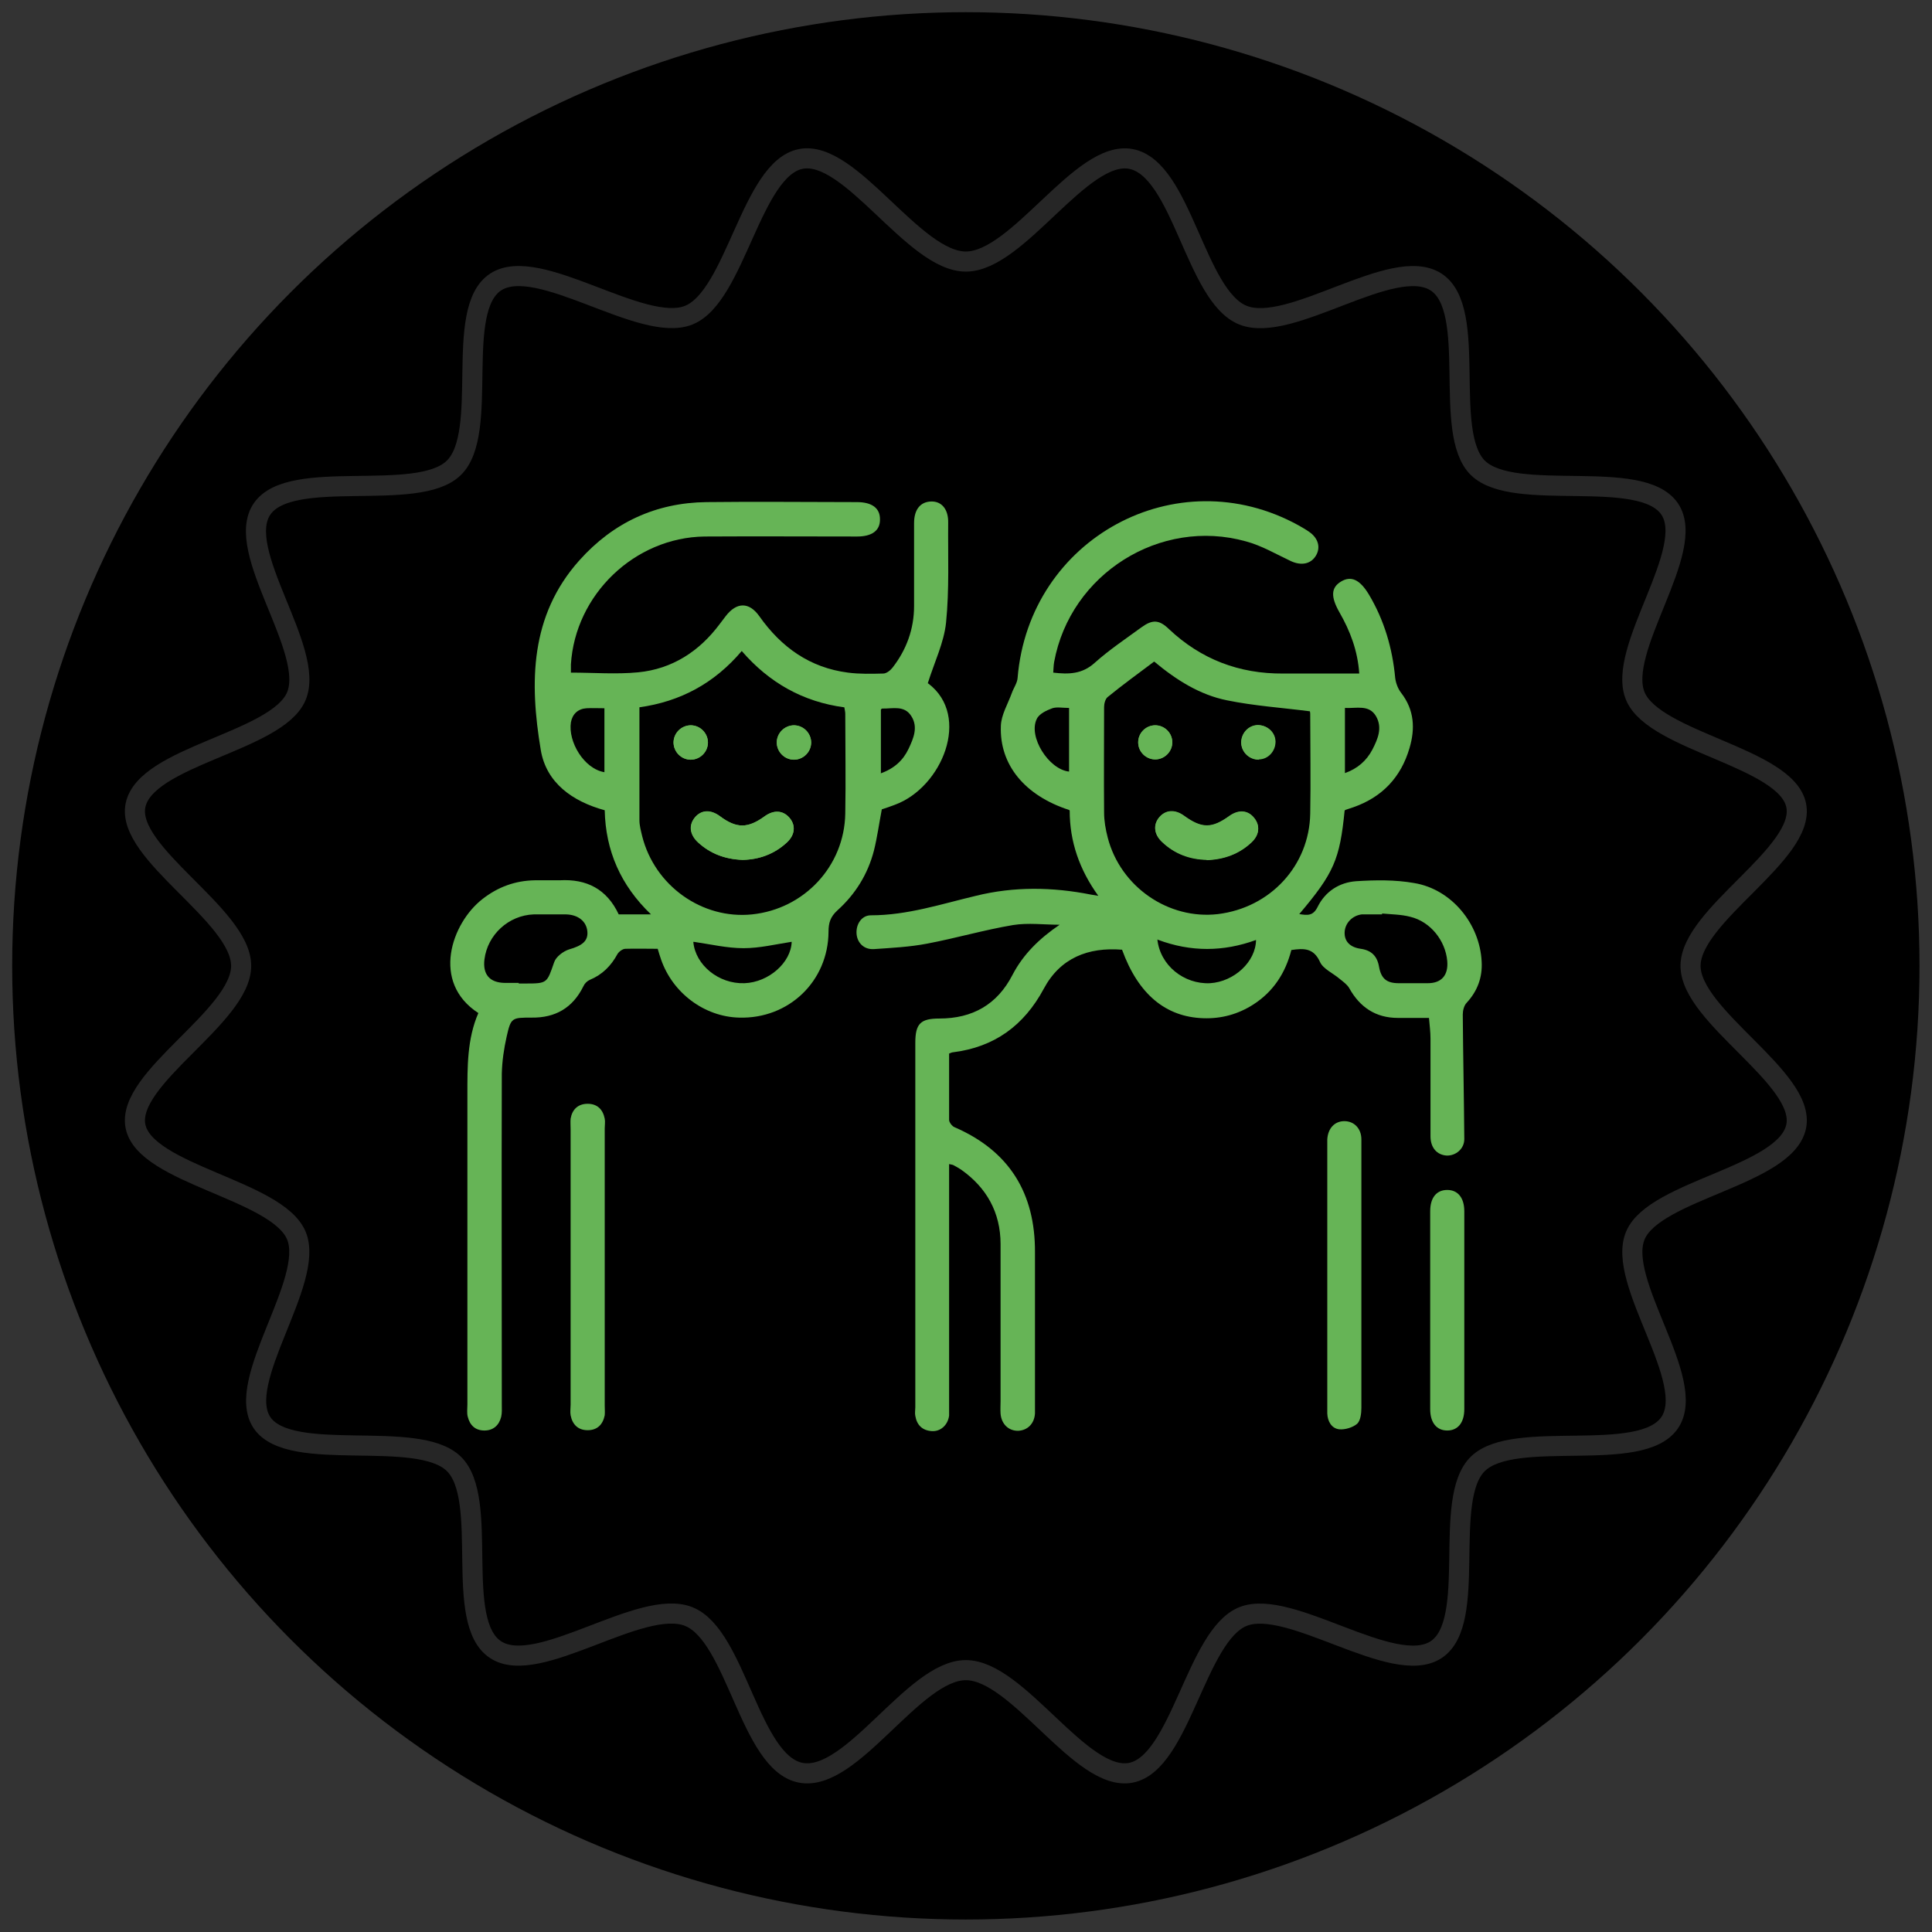 <?xml version="1.0" encoding="UTF-8"?>
<svg id="Capa_1" data-name="Capa 1" xmlns="http://www.w3.org/2000/svg" viewBox="0 0 63.45 63.45">
  <rect x="0" y="0" width="63.45" height="63.45" fill="#333333" stroke="none"/>
  <defs>
    <style>
      .cls-1 {
        fill: none;
        opacity: .15;
        stroke: #fff;
        stroke-linecap: round;
        stroke-linejoin: round;
        stroke-width: .66px;
      }

      .cls-2, .cls-3 {
        stroke-width: 0px;
      }

      .cls-3 {
        fill: #66b456;
      }
    </style>
  </defs>
  <circle class="cls-2" cx="31.72" cy="31.72" r="31.32"/>
  <path class="cls-1" d="m31.72,8.59c-1.72,0-3.79-3.69-5.42-3.37s-2.14,4.51-3.68,5.13-4.94-2-6.34-1.09-.18,4.95-1.38,6.11-5.34-.03-6.29,1.34,1.77,4.64,1.12,6.16c-.64,1.5-4.95,1.95-5.28,3.58-.32,1.58,3.47,3.6,3.47,5.27s-3.79,3.69-3.47,5.27,4.64,2.08,5.28,3.58-2.05,4.81-1.12,6.16,5.09.18,6.29,1.34-.03,5.2,1.38,6.11c1.39.91,4.77-1.72,6.34-1.09s2,4.81,3.68,5.13,3.7-3.37,5.42-3.37,3.79,3.69,5.42,3.37,2.14-4.51,3.68-5.13,4.94,2,6.34,1.09.18-4.95,1.38-6.11,5.34.03,6.29-1.34-1.77-4.64-1.12-6.16c.64-1.5,4.95-1.95,5.28-3.58.32-1.58-3.47-3.6-3.47-5.27s3.79-3.69,3.47-5.27-4.64-2.08-5.28-3.58c-.65-1.53,2.05-4.81,1.12-6.16-.94-1.37-5.09-.18-6.29-1.34-1.19-1.16.03-5.2-1.38-6.11s-4.77,1.72-6.34,1.09-2-4.81-3.68-5.13c-1.63-.31-3.7,3.37-5.42,3.37Z"/>
  <g>
    <path class="cls-3" d="m35.11,26.6c-1.45-.47-2.29-1.48-2.24-2.76.01-.36.23-.72.36-1.08.06-.17.18-.33.19-.5.38-4.58,5.22-7.21,9.22-5.01.12.07.25.14.36.22.3.21.38.52.21.79-.17.27-.48.32-.81.17-.49-.23-.96-.51-1.48-.65-2.82-.79-5.77,1.07-6.3,3.96-.02.11-.02.23-.03.35.51.06.95.05,1.36-.32.48-.43,1.02-.79,1.54-1.17.36-.26.58-.25.9.06,1.05.99,2.3,1.47,3.75,1.46.82,0,1.64,0,2.5,0-.05-.75-.3-1.4-.65-2.01-.29-.51-.28-.81.05-1.01.33-.2.62-.07.92.43.5.84.77,1.76.86,2.73.02.17.09.36.2.5.43.56.46,1.17.27,1.81-.28.96-.9,1.61-1.84,1.94-.09.03-.18.06-.27.09,0,0-.01.02-.02.02-.16,1.61-.35,2.05-1.49,3.4.26.04.45.07.6-.23.25-.51.71-.81,1.27-.85.63-.04,1.28-.05,1.9.06,1.23.2,2.16,1.34,2.22,2.58.03.52-.14.97-.49,1.35-.09.09-.13.26-.13.39.01,1.36.04,2.73.05,4.09,0,.32-.28.55-.58.54-.32-.02-.53-.26-.53-.63,0-1.07,0-2.14,0-3.21,0-.22-.03-.44-.05-.68-.37,0-.7,0-1.02,0-.73,0-1.25-.35-1.6-.98-.07-.12-.2-.21-.31-.3-.22-.19-.55-.33-.65-.56-.21-.46-.53-.45-.94-.39-.19.74-.58,1.36-1.25,1.79-.5.32-1.05.47-1.64.45-1.24-.04-2.14-.79-2.67-2.25-1.11-.09-2.03.27-2.57,1.28-.65,1.21-1.62,1.92-2.99,2.09-.03,0-.06.02-.12.04,0,.73,0,1.45,0,2.18,0,.08.1.21.18.24,1.8.78,2.65,2.17,2.64,4.11,0,1.67,0,3.34,0,5.01,0,.09,0,.19,0,.28-.02.34-.25.56-.56.57-.31,0-.54-.22-.57-.56-.01-.14,0-.28,0-.42,0-1.72,0-3.44,0-5.15,0-1.04-.46-1.86-1.3-2.45-.08-.05-.16-.1-.24-.14-.03-.02-.07-.02-.15-.04v.38c0,2.52,0,5.04,0,7.56,0,.11,0,.21,0,.32-.04.31-.28.53-.57.51-.31-.02-.49-.2-.54-.5-.02-.09,0-.19,0-.28,0-3.99,0-7.98,0-11.97,0-.63.17-.8.79-.8,1.09,0,1.9-.46,2.4-1.43.36-.69.89-1.2,1.55-1.65-.51,0-1.03-.07-1.53.01-.95.16-1.87.43-2.82.61-.57.11-1.17.14-1.75.18-.33.02-.55-.21-.57-.51-.02-.31.17-.6.47-.6,1.2,0,2.31-.37,3.45-.64,1.25-.31,2.52-.29,3.78-.04.06.01.11.02.24.04-.62-.86-.94-1.78-.94-2.8Zm2.79-4.87c-.52.39-1.03.76-1.52,1.16-.08.06-.12.22-.12.33,0,1.15-.01,2.3,0,3.46,0,.28.05.56.12.83.42,1.62,2,2.7,3.62,2.51,1.72-.21,3-1.59,3.03-3.3.02-1.09,0-2.19,0-3.28,0-.05-.02-.11-.01-.08-.94-.12-1.84-.18-2.72-.36-.9-.18-1.67-.67-2.39-1.27Zm7.49,8.27s0,.02,0,.03c-.2,0-.4,0-.6,0-.02,0-.05,0-.07,0-.31.04-.55.29-.56.59-.01.29.17.49.53.54.35.05.54.24.6.59.07.39.25.54.65.54.32,0,.64,0,.95,0,.46,0,.68-.27.64-.73-.06-.67-.55-1.29-1.21-1.45-.3-.08-.63-.08-.94-.11Zm-7.38.85c.09.86.88,1.48,1.73,1.44.79-.05,1.5-.7,1.51-1.42-1.07.39-2.14.4-3.23-.01Zm-2.9-7.6c-.21,0-.4-.04-.55.01-.19.07-.43.18-.51.35-.29.58.39,1.66,1.06,1.73v-2.09Zm9.06,0v2.14c.42-.15.71-.41.9-.77.18-.35.34-.72.12-1.1-.23-.39-.64-.25-1.02-.27Z"/>
    <path class="cls-3" d="m30.49,22.45c1.41,1.07.45,3.41-1.1,3.98-.15.06-.31.11-.43.15-.09.47-.15.92-.26,1.36-.2.77-.61,1.43-1.2,1.96-.23.21-.29.41-.29.7-.01,1.63-1.31,2.87-2.94,2.82-1.14-.03-2.18-.81-2.56-1.91-.04-.11-.07-.22-.11-.35-.36,0-.71-.01-1.06,0-.09,0-.21.09-.26.17-.21.39-.5.68-.91.85-.09.04-.17.12-.21.21-.35.71-.92,1.04-1.7,1.03-.65,0-.68,0-.82.62-.09.4-.15.81-.16,1.22-.01,3.63,0,7.25,0,10.88,0,.13.01.26-.02.39-.07.28-.26.45-.55.45-.3,0-.48-.17-.55-.46-.03-.12-.01-.26-.01-.39,0-3.39,0-6.78,0-10.17,0-.92-.01-1.84.36-2.69-1.56-1.01-.88-2.95.13-3.74.51-.4,1.08-.61,1.73-.62.27,0,.54,0,.81,0,.89-.05,1.55.29,1.94,1.12h1.06c-1-.96-1.49-2.09-1.52-3.42-1.06-.29-1.92-.9-2.1-1.98-.37-2.21-.36-4.41,1.27-6.23,1.11-1.24,2.51-1.89,4.17-1.91,1.65-.02,3.3,0,4.94,0,.5,0,.77.2.76.58,0,.36-.27.55-.75.55-1.67,0-3.34-.01-5.01,0-2.3.03-4.25,1.91-4.39,4.2,0,.12,0,.23,0,.27.75,0,1.49.06,2.21-.01,1.12-.11,2.01-.69,2.68-1.59.06-.08.13-.17.19-.25.36-.47.77-.48,1.11,0,.72,1.02,1.66,1.69,2.91,1.85.38.05.78.04,1.16.03.1,0,.23-.1.3-.19.46-.59.71-1.27.71-2.03,0-.91,0-1.81,0-2.72,0-.45.21-.7.56-.71s.57.26.56.7c-.01,1.09.04,2.19-.07,3.28-.07.66-.38,1.29-.6,1.99Zm-9.49.78c0,1.26,0,2.48,0,3.71,0,.17.05.35.09.52.41,1.63,1.97,2.74,3.61,2.57,1.72-.18,3.03-1.59,3.06-3.31.02-1.09,0-2.19,0-3.28,0-.07-.02-.13-.03-.21-1.36-.18-2.47-.81-3.37-1.85-.9,1.06-2.01,1.66-3.37,1.85Zm-3.96,9.07c.07,0,.14,0,.21,0,.73,0,.71-.01.95-.7.06-.18.3-.36.49-.42.42-.12.63-.27.6-.59-.03-.33-.3-.55-.7-.56-.35,0-.7,0-1.06,0-.83.03-1.52.67-1.62,1.48-.06.49.17.76.66.77.15,0,.31,0,.46,0Zm5.73-1.36c.07.75.83,1.38,1.68,1.35.8-.03,1.53-.68,1.55-1.36-.52.08-1.05.21-1.58.21-.54,0-1.09-.13-1.64-.21Zm-2.92-7.68c-.22,0-.4-.01-.59,0-.28.02-.46.19-.51.46-.1.64.43,1.53,1.1,1.64v-2.1Zm9.07,2.14c.45-.16.74-.43.92-.81.16-.34.32-.71.09-1.07-.23-.37-.62-.24-.96-.25,0,0-.02.01-.04.03v2.09Z"/>
    <path class="cls-3" d="m19.86,41.61c0,1.52,0,3.04,0,4.55,0,.11.01.21,0,.32-.06.3-.24.49-.56.49-.31,0-.5-.18-.56-.49-.02-.11,0-.23,0-.35,0-3.01,0-6.03,0-9.04,0-.12-.01-.24,0-.35.05-.3.24-.49.56-.49.31,0,.5.18.56.49.02.1,0,.21,0,.32,0,1.52,0,3.04,0,4.55Z"/>
    <path class="cls-3" d="m44.71,41.93c0,1.44,0,2.87,0,4.31,0,.18-.03.42-.14.52-.14.12-.4.2-.59.18-.25-.03-.38-.26-.39-.52,0-.38,0-.75,0-1.13,0-2.53,0-5.06,0-7.59,0-.09,0-.19,0-.28.02-.36.24-.6.56-.6.32,0,.56.24.56.6,0,.74,0,1.48,0,2.22,0,.77,0,1.53,0,2.3Z"/>
    <path class="cls-3" d="m46.97,42.99c0-1.07,0-2.14,0-3.21,0-.45.21-.7.56-.7.35,0,.56.26.56.7,0,2.17,0,4.33,0,6.5,0,.44-.21.7-.56.7-.35,0-.56-.26-.56-.7,0-1.09,0-2.19,0-3.28Z"/>
    <path class="cls-3" d="m39.63,28.24c.57-.02,1.07-.2,1.48-.59.25-.24.28-.54.08-.79-.21-.26-.51-.28-.81-.07-.58.42-.91.42-1.49,0-.3-.22-.61-.2-.82.05-.21.25-.17.56.1.81.41.38.91.57,1.46.58Zm-1.13-3.86c0-.31-.26-.56-.56-.56-.31,0-.56.26-.56.56,0,.31.26.56.56.56.31,0,.56-.26.56-.56Zm2.84.56c.31,0,.55-.27.55-.58,0-.31-.27-.55-.58-.54-.31,0-.55.27-.54.58,0,.31.27.56.58.55Z"/>
    <path class="cls-3" d="m24.39,28.24c.54-.01,1.04-.19,1.45-.57.27-.25.3-.56.09-.81-.21-.25-.51-.27-.82-.05-.55.4-.92.4-1.46,0-.32-.23-.63-.21-.84.05-.2.25-.16.56.12.81.41.37.89.55,1.46.57Zm-1.7-4.42c-.31,0-.56.25-.57.56,0,.31.25.56.56.57.31,0,.56-.25.57-.56,0-.31-.25-.56-.56-.57Zm3.39,0c-.31,0-.56.25-.57.56,0,.31.25.56.56.57.31,0,.56-.25.57-.56,0-.31-.25-.56-.56-.57Z"/>
    <path class="cls-3" d="m39.63,28.24c-.55-.01-1.05-.19-1.46-.58-.27-.25-.3-.56-.1-.81.21-.25.52-.27.82-.05.58.42.91.42,1.49,0,.3-.21.61-.19.81.07.2.25.17.55-.08.79-.41.39-.91.57-1.48.59Z"/>
    <path class="cls-3" d="m38.5,24.38c0,.31-.26.56-.56.56-.31,0-.56-.25-.56-.56,0-.31.25-.56.56-.56.31,0,.56.25.56.56Z"/>
    <path class="cls-3" d="m41.34,24.94c-.31,0-.57-.24-.58-.55,0-.31.24-.57.54-.58.31,0,.57.24.58.54,0,.3-.24.57-.55.58Z"/>
    <path class="cls-3" d="m24.39,28.24c-.57-.02-1.06-.2-1.46-.57-.27-.25-.31-.56-.12-.81.21-.27.53-.29.84-.05.54.4.91.4,1.46,0,.3-.22.6-.2.82.05.21.25.18.56-.09.81-.41.38-.91.56-1.45.57Z"/>
    <path class="cls-3" d="m22.69,23.82c.31,0,.56.26.56.57,0,.31-.26.56-.57.56-.31,0-.56-.26-.56-.57,0-.31.26-.56.57-.56Z"/>
    <path class="cls-3" d="m26.08,23.82c.31,0,.56.26.56.57,0,.31-.26.56-.57.56-.31,0-.56-.26-.56-.57,0-.31.26-.56.57-.56Z"/>
  </g>
</svg>